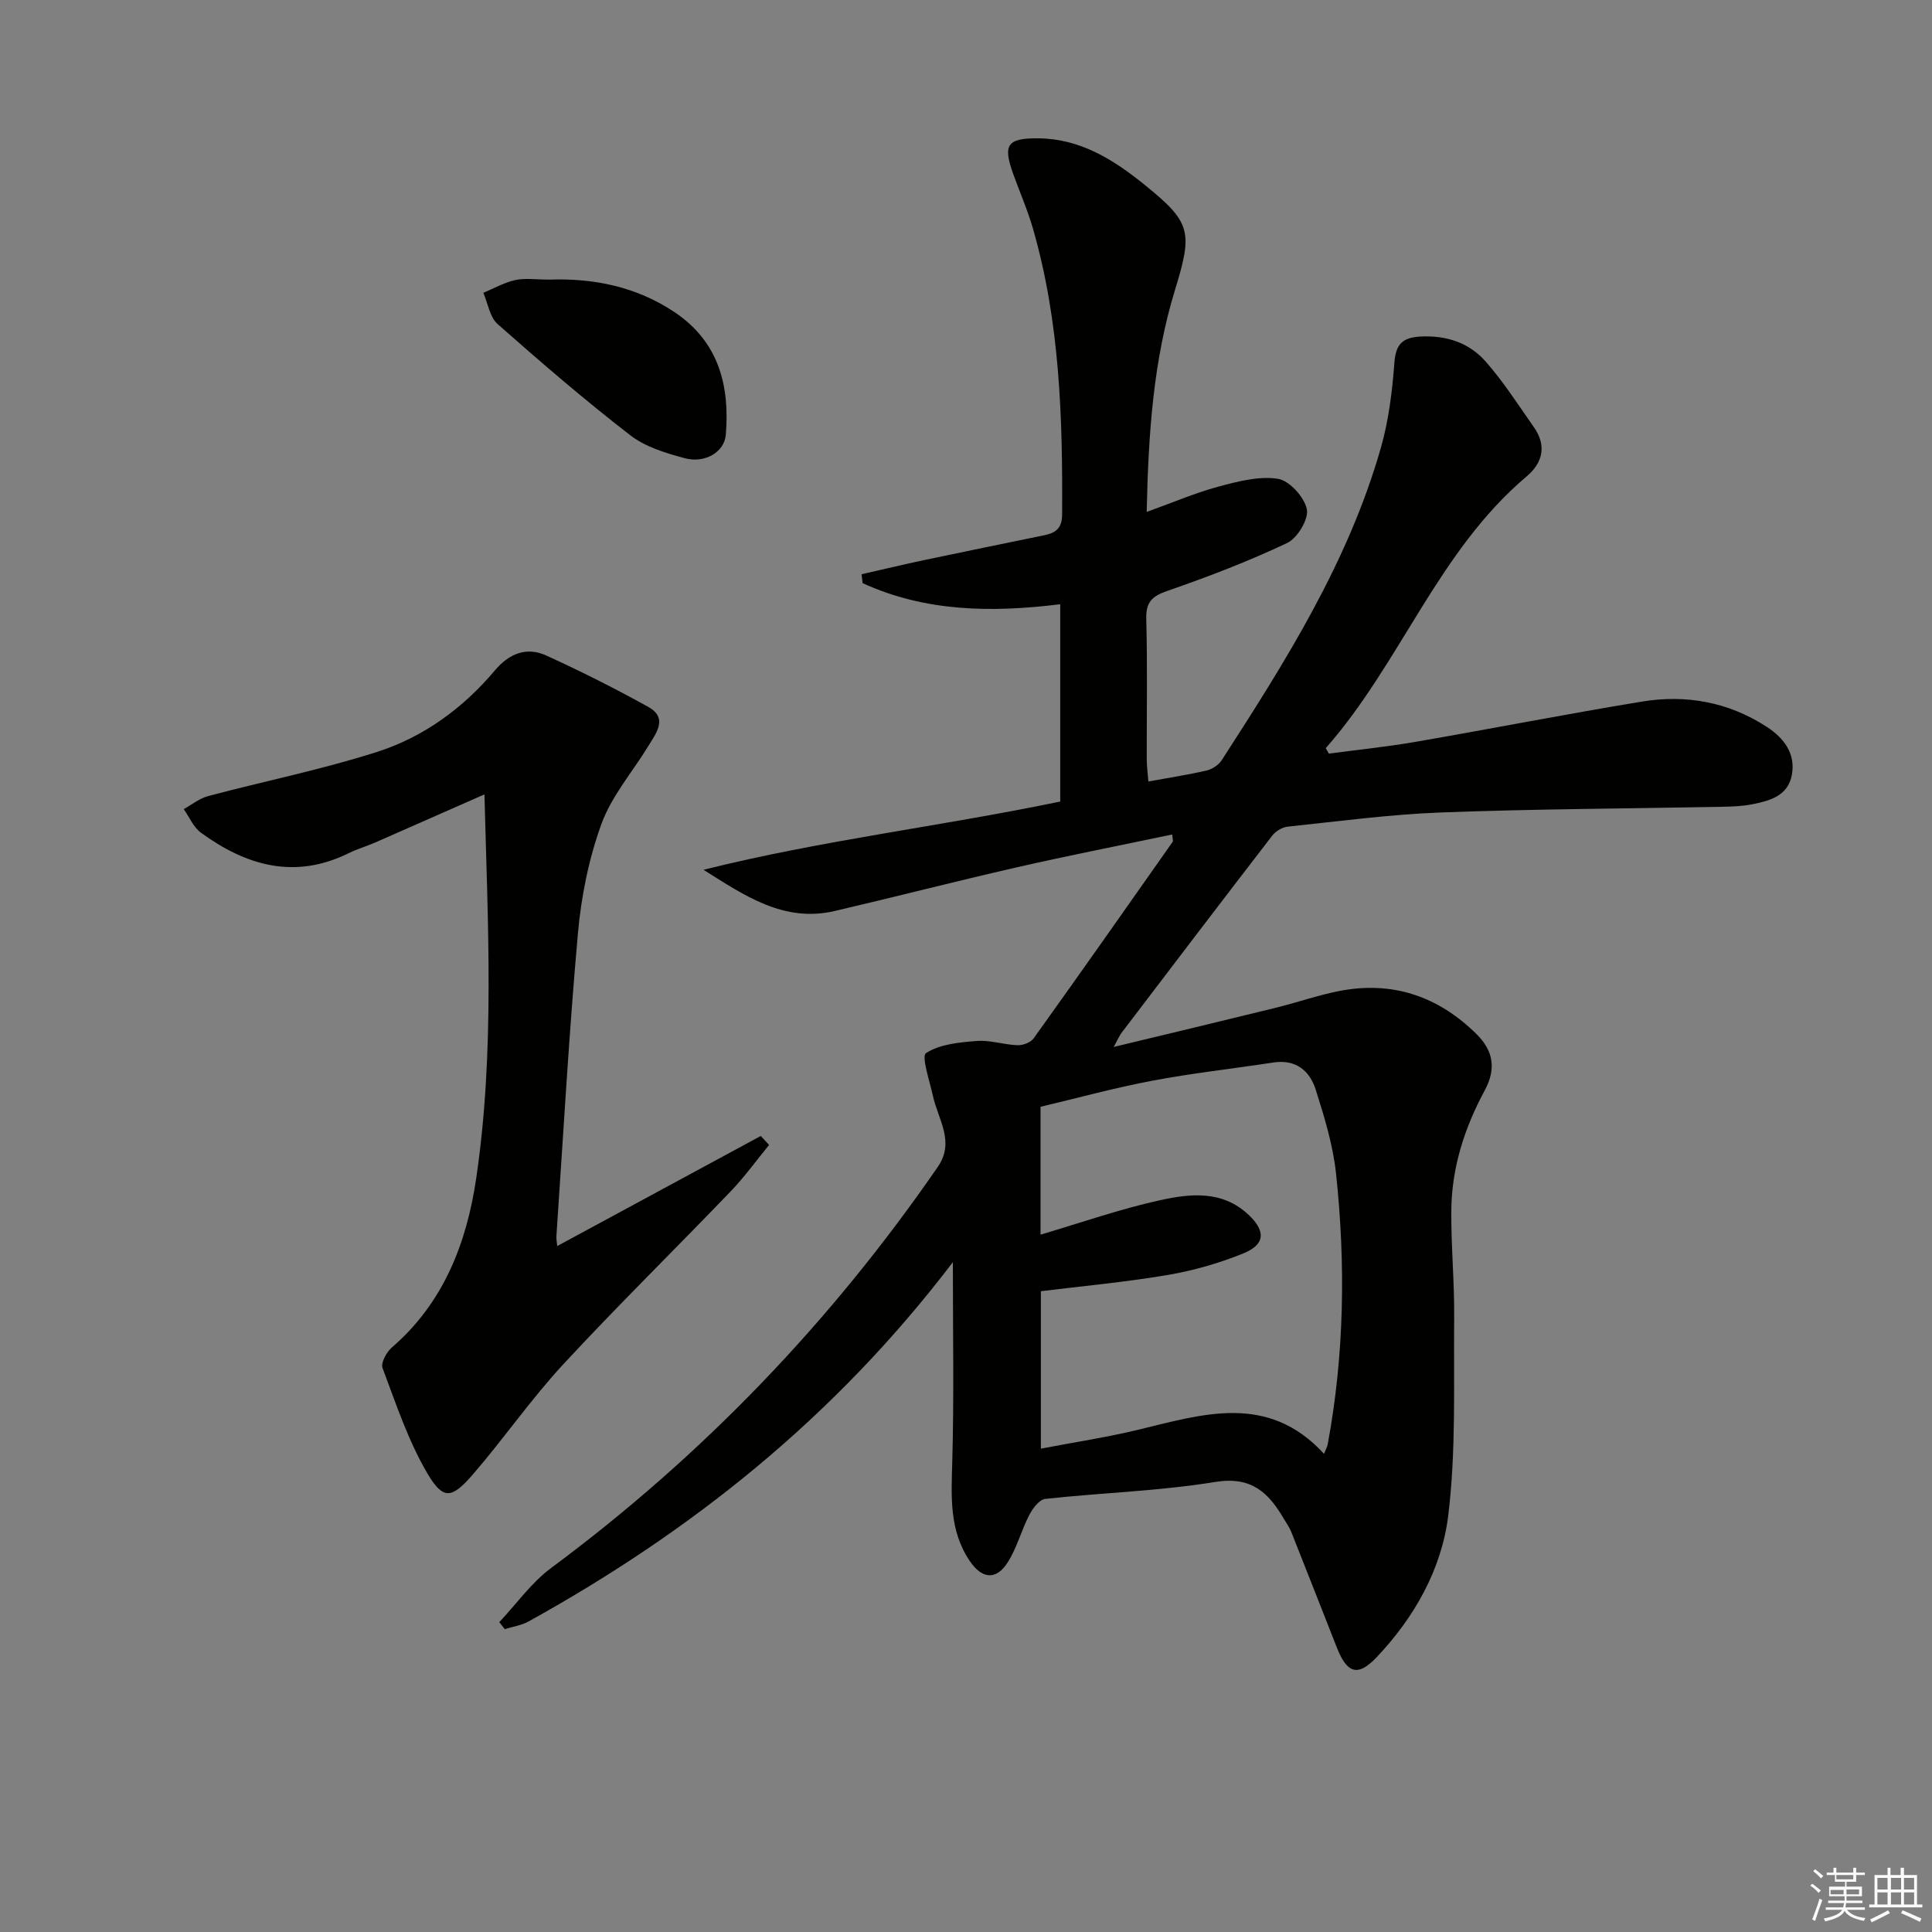 <svg enable-background="new 0 0 400 400" viewBox="0 0 400 400" xmlns="http://www.w3.org/2000/svg"><rect x="0" y="0" width="400" height="400" fill="#808080" stroke="none"/><g fill="#010100"><path d="m197.28 261.32c-24.52 32.2-54.15 55.73-87.85 74.39-1.48.82-3.28 1.07-4.93 1.58-.38-.48-.75-.96-1.13-1.44 3.55-3.77 6.64-8.18 10.74-11.22 31.33-23.23 57.93-50.95 80.05-83.04 3.61-5.23.05-9.82-1-14.67-.67-3.07-2.45-8.23-1.43-8.89 2.87-1.86 6.91-2.23 10.54-2.51 2.75-.21 5.58.78 8.38.88 1.12.04 2.73-.55 3.35-1.41 9.68-13.51 19.23-27.1 28.78-40.69.14-.2-.02-.63-.08-1.53-10.77 2.26-21.49 4.36-32.14 6.79-12.61 2.88-25.14 6.11-37.73 9.05-10.54 2.46-18.66-3.18-27.18-8.53 24.49-6.12 49.37-9.03 73.86-14.13 0-13.69 0-27.11 0-40.85-14.25 1.77-27.96 1.57-40.91-4.37-.07-.61-.15-1.23-.22-1.84 4.33-.98 8.66-2.02 13.01-2.94 8.28-1.75 16.57-3.43 24.85-5.14 2.32-.48 3.65-1.43 3.66-4.28.12-20-.45-39.92-6.07-59.31-1.11-3.82-2.72-7.49-4.07-11.24-2.17-6.04-1.22-7.4 5.24-7.34 8.66.08 15.54 4.41 21.94 9.59 9.64 7.79 10.05 9.69 6.35 21.74-4.48 14.57-5.53 29.59-5.88 46.02 5.39-1.94 10.01-3.93 14.82-5.23 4.02-1.08 8.39-2.24 12.34-1.63 2.39.37 5.48 3.79 6 6.3.42 2.04-1.95 5.98-4.07 6.99-8.05 3.81-16.42 7.01-24.84 9.93-3.2 1.11-4.43 2.34-4.34 5.82.26 9.66.08 19.33.1 28.99 0 1.43.2 2.87.34 4.64 4.3-.79 8.21-1.38 12.04-2.27 1.17-.27 2.5-1.15 3.15-2.15 13.19-20.41 26.17-40.97 32.93-64.62 1.63-5.69 2.37-11.72 2.81-17.64.29-3.85 1.65-5.23 5.38-5.44 5.37-.29 10.08 1.27 13.51 5.16 3.7 4.2 6.75 8.99 9.99 13.59 2.67 3.8 1.87 7.36-1.48 10.19-18.38 15.51-26.11 38.7-41.61 56.28.22.38.43.75.65 1.13 5.95-.8 11.93-1.4 17.84-2.42 15.69-2.71 31.31-5.78 47.02-8.36 9.13-1.5 17.92.11 25.79 5.23 3.53 2.3 6.05 5.52 5.19 10.02-.83 4.33-4.62 5.31-8.26 6.03-1.94.38-3.95.46-5.94.5-19.47.38-38.95.45-58.41 1.18-10.61.4-21.19 1.83-31.77 2.94-1.13.12-2.48.94-3.18 1.85-10.45 13.55-20.81 27.18-31.18 40.8-.47.62-.78 1.37-1.65 2.96 11.79-2.84 22.69-5.44 33.58-8.12 4.34-1.07 8.58-2.55 12.96-3.43 11.08-2.21 20.6 1.01 28.58 8.89 3.48 3.44 4.12 7.18 1.68 11.69-4.15 7.68-6.81 15.92-6.9 24.71-.07 7.47.66 14.96.59 22.43-.13 13.64.42 27.39-1.23 40.86-1.36 11.08-7 21.09-14.85 29.35-3.88 4.08-6.1 3.32-8.21-2.03-3.15-8-6.28-16.01-9.46-24-.37-.92-.97-1.74-1.48-2.6-3.17-5.45-6.73-8.91-14.22-7.69-11.62 1.89-23.48 2.23-35.21 3.51-1.23.13-2.6 1.96-3.3 3.31-1.66 3.21-2.57 6.86-4.51 9.88-2.38 3.72-5.32 3.37-7.82-.33-4.31-6.36-3.82-13.43-3.62-20.67.37-13.24.12-26.52.12-41.2zm76.85 39.68c.43-1.1.67-1.5.75-1.93 3.46-18.62 3.73-37.37 1.73-56.12-.63-5.88-2.41-11.69-4.21-17.36-1.25-3.95-4.16-6.32-8.79-5.61-8.36 1.29-16.78 2.2-25.08 3.78-7.89 1.49-15.65 3.63-23.1 5.39v26.47c8.44-2.49 16.45-5.3 24.67-7.11 6.29-1.39 12.96-2.14 18.41 3.01 3.56 3.37 3.47 6.12-1.09 7.98-5.02 2.05-10.37 3.57-15.71 4.48-8.75 1.48-17.61 2.29-26.21 3.35v32.6c6.98-1.34 13.54-2.33 19.96-3.87 13.48-3.24 27-7.76 38.67 4.94z"/><path d="m159.23 237.05c-2.65 3.23-5.11 6.66-8 9.66-11.52 11.99-23.4 23.64-34.68 35.83-6.65 7.19-12.25 15.33-18.67 22.75-4.39 5.06-6.14 5.3-9.43-.3-3.96-6.75-6.47-14.38-9.25-21.76-.4-1.05.83-3.3 1.94-4.26 10.7-9.23 15.47-21.61 17.44-34.92 3.89-26.27 2.41-52.71 1.72-79.58-8.03 3.54-15.29 6.75-22.57 9.94-1.82.8-3.76 1.35-5.54 2.23-11.16 5.51-21.2 2.6-30.58-4.23-1.55-1.13-2.4-3.23-3.57-4.89 1.68-.92 3.25-2.23 5.05-2.7 11.67-3.1 23.57-5.49 35.05-9.17 9.6-3.08 17.75-9.05 24.33-16.86 2.9-3.45 6.52-4.94 10.59-3.09 7.19 3.27 14.26 6.83 21.16 10.66 4.13 2.3 1.65 5.4.03 8.06-3.28 5.39-7.62 10.37-9.73 16.17-2.62 7.21-4.19 15.02-4.87 22.68-1.86 20.85-3.03 41.76-4.45 62.65-.04.65.1 1.31.17 2.06 14.11-7.63 28.12-15.21 42.14-22.79.57.63 1.15 1.25 1.72 1.86z"/><path d="m113.7 57.89c8.99-.32 18.02 1.38 26.05 6.8 9.05 6.11 11.37 15.15 10.52 25.35-.29 3.51-4.27 5.94-8.45 4.84-3.95-1.05-8.2-2.34-11.35-4.78-9.44-7.3-18.5-15.1-27.45-23.01-1.62-1.43-2-4.27-2.95-6.47 2.2-.91 4.34-2.14 6.63-2.64 2.07-.44 4.31-.09 7-.09z"/></g><path d="m374.8 390.4.4-.4c.7.5 1.3 1 1.8 1.4l-.5.5c-.5-.6-1.1-1.1-1.7-1.5zm1 7.3-.6-.3c.5-1.4 1.1-2.8 1.5-4.3.2.1.4.2.6.3-.5 1.3-1 2.8-1.5 4.3zm-.4-10.3.4-.4c.4.3 1 .8 1.7 1.4l-.5.5c-.4-.5-1-1-1.6-1.5zm2.5.3h1.7v-1h.6v1h3.5v-1h.6v1h1.8v.5h-1.8v1.4h-2v1h3.2v2h-3.2v.9h3.3v.5h-3.4c0 .3-.1.6-.1.9h4v.5h-3.7c.7.9 1.9 1.5 3.8 1.7-.1.2-.2.4-.3.6-2.1-.4-3.5-1.1-4-2.1-.4 1-1.8 1.7-4 2.2-.1-.2-.2-.4-.3-.6 2.1-.4 3.4-1 3.8-1.8h-3.4v-.5h3.6c.1-.3.1-.6.2-.9h-3.3v-.5h3.4c0-.3 0-.6 0-.9h-3.2v-2h3.3v-1h-2.1v-1.4h-1.7v-.5zm1.1 3.5v1h2.7c0-.3 0-.4 0-.4 0-.1 0-.2 0-.2 0-.1 0-.2 0-.3h-2.7zm1.2-3v.9h3.5v-.9zm4.7 3h-2.6v.6.4h2.6z" fill="#fafafb"/><path d="m393.6 386.7h.6v1.5h2.7v6.1h1.1v.6h-11v-.6h1.1v-6.1h2.7v-1.5h.6v1.5h2.1v-1.5zm-2.7 8.8.4.6c-1.2.6-2.5 1.3-3.8 1.9-.1-.2-.2-.4-.3-.6 1.2-.6 2.5-1.2 3.7-1.9zm-2.2-6.7v2.4h2.1v-2.4zm0 3v2.5h2.1v-2.5zm2.8-3v2.4h2.1v-2.4zm0 3v2.5h2.1v-2.5zm6 6.1c-1.4-.7-2.7-1.3-3.9-1.8l.3-.6c1.5.6 2.7 1.2 3.9 1.7zm-1.2-9.1h-2.1v2.4h2.1zm-2.1 3v2.5h2.1v-2.5z" fill="#fafafb"/></svg>